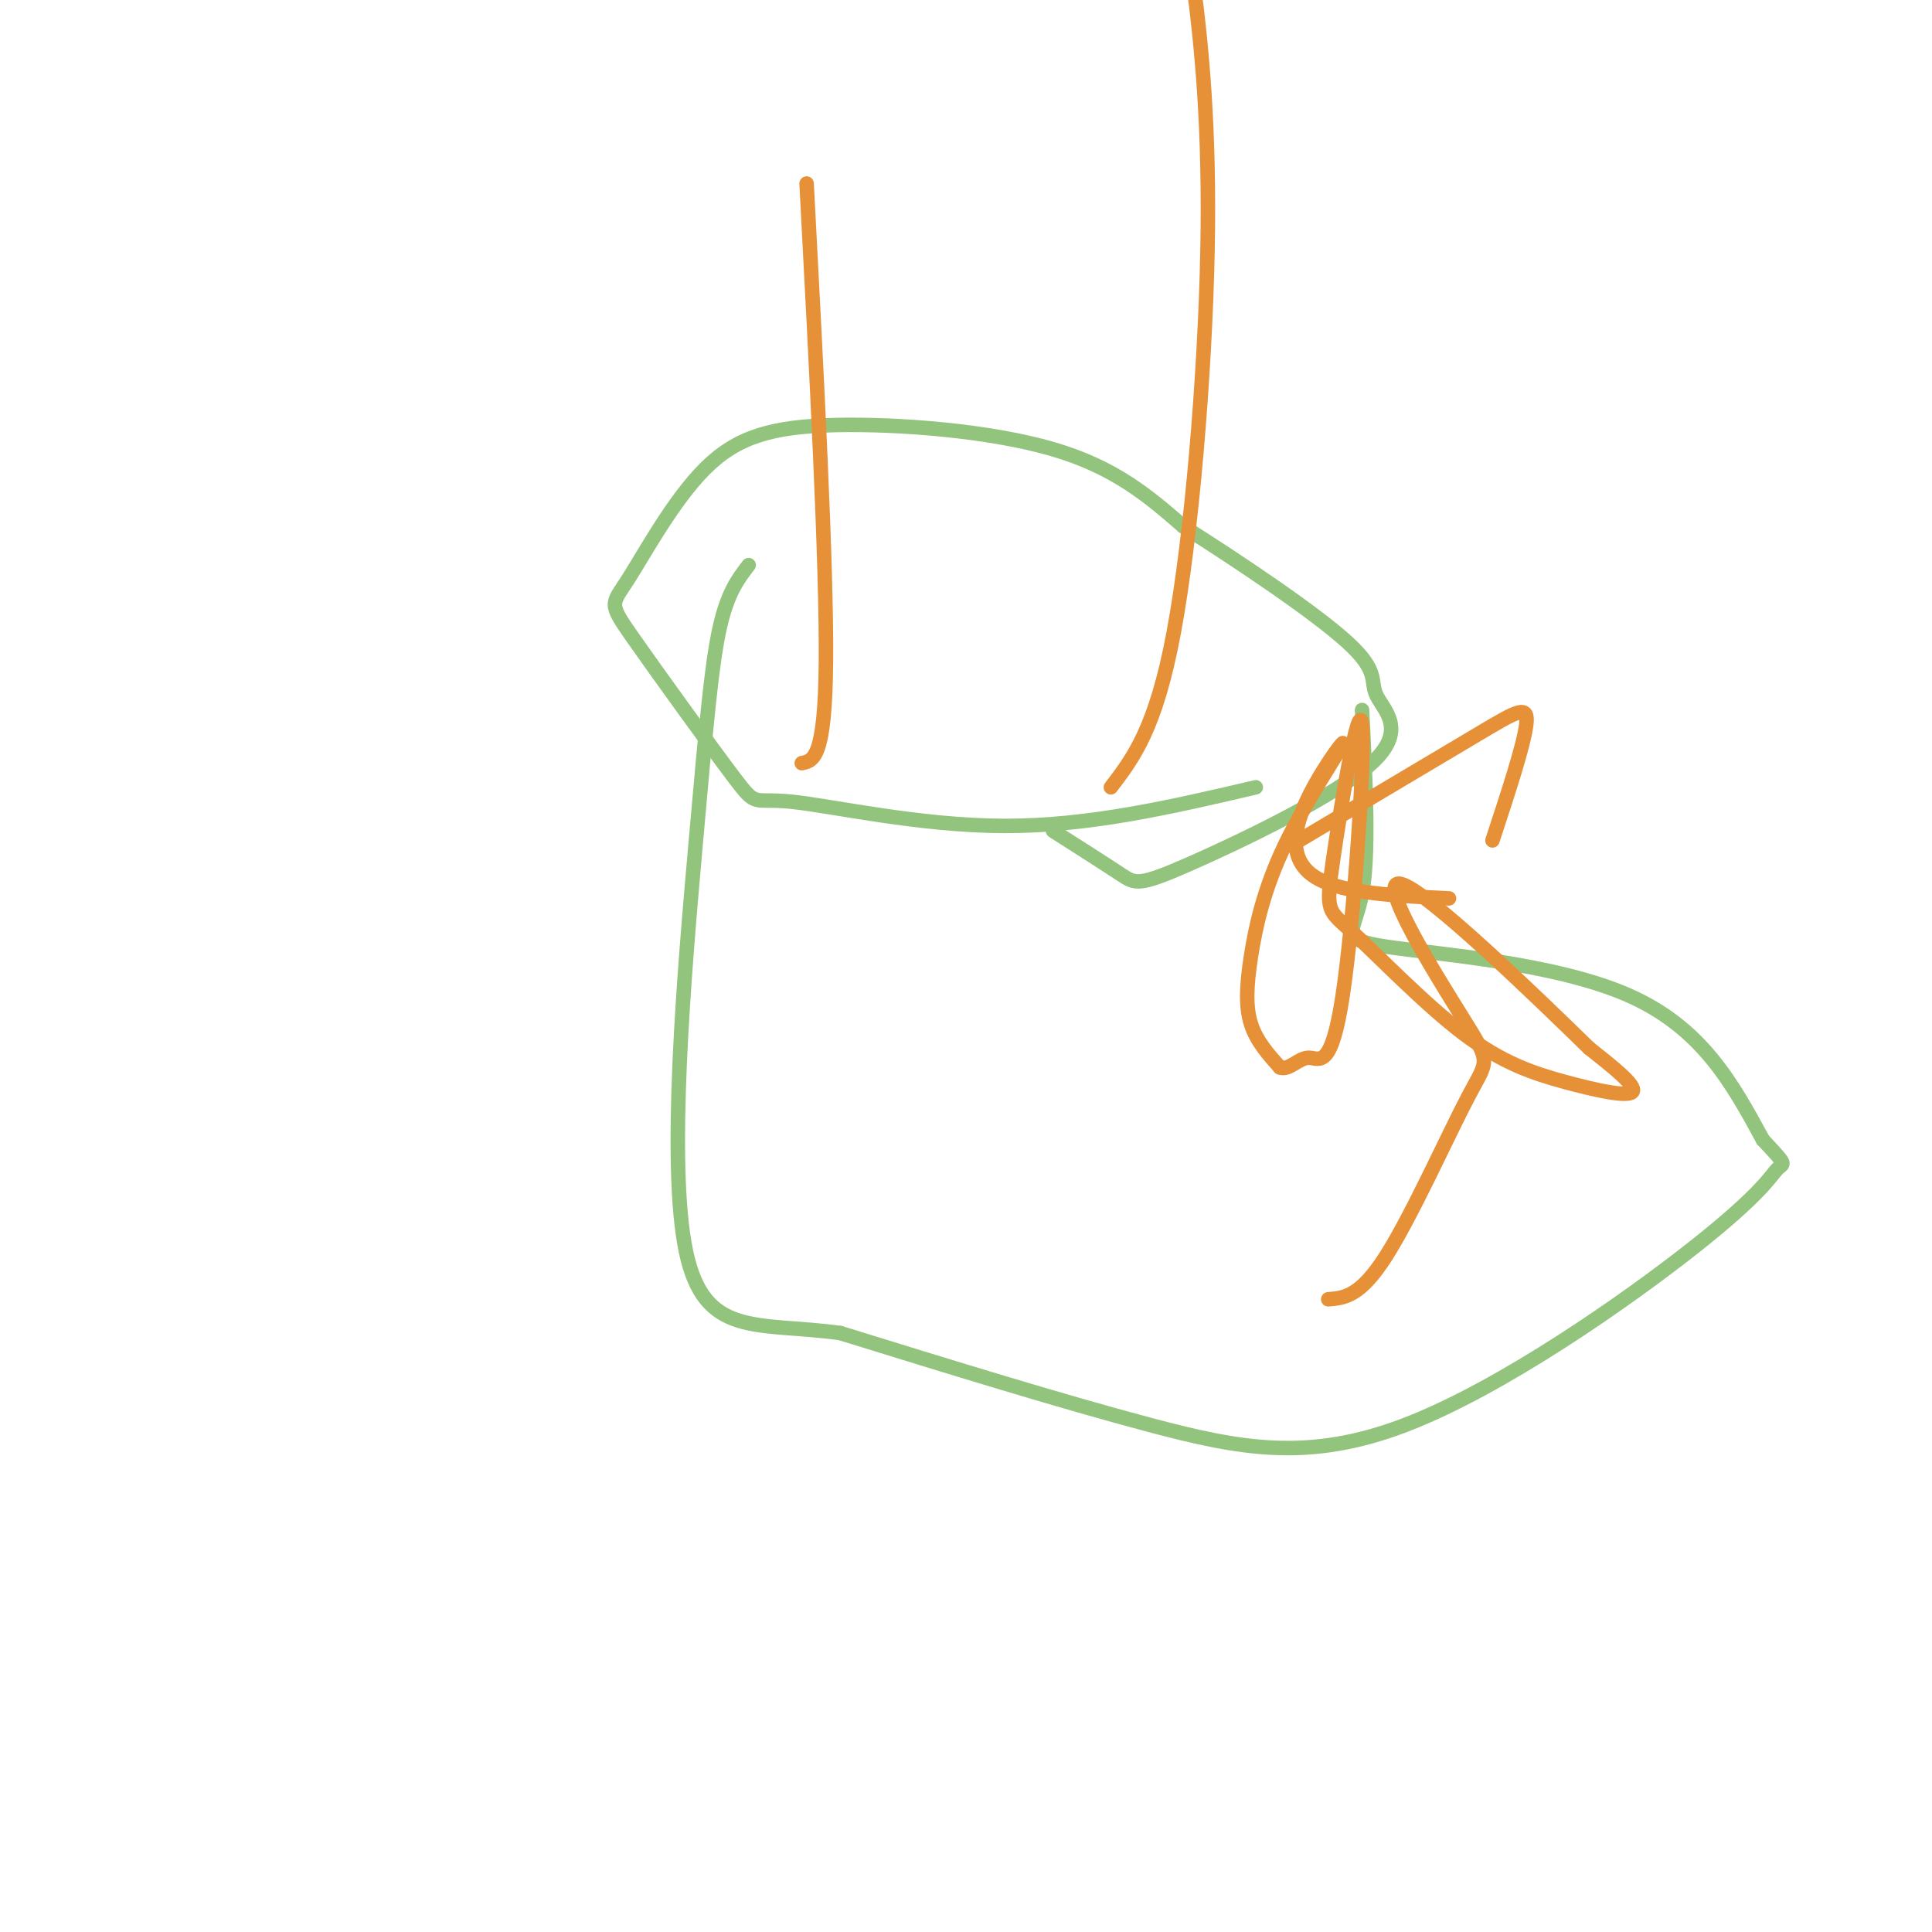 <svg viewBox='0 0 400 400' version='1.1' xmlns='http://www.w3.org/2000/svg' xmlns:xlink='http://www.w3.org/1999/xlink'><g fill='none' stroke='#93c47d' stroke-width='3' stroke-linecap='round' stroke-linejoin='round'><path d='M260,163c-17.197,4.017 -34.394,8.035 -52,8c-17.606,-0.035 -35.620,-4.121 -44,-5c-8.380,-0.879 -7.126,1.450 -12,-5c-4.874,-6.450 -15.875,-21.679 -21,-29c-5.125,-7.321 -4.373,-6.732 -1,-12c3.373,-5.268 9.368,-16.391 16,-23c6.632,-6.609 13.901,-8.702 27,-9c13.099,-0.298 32.028,1.201 45,5c12.972,3.799 19.986,9.900 27,16'/><path d='M245,109c11.650,7.384 27.275,17.845 34,24c6.725,6.155 4.551,8.006 6,11c1.449,2.994 6.523,7.132 -1,14c-7.523,6.868 -27.641,16.464 -38,21c-10.359,4.536 -10.960,4.010 -14,2c-3.040,-2.010 -8.520,-5.505 -14,-9'/><path d='M282,147c0.756,14.935 1.512,29.869 0,38c-1.512,8.131 -5.292,9.458 5,11c10.292,1.542 34.655,3.298 50,10c15.345,6.702 21.673,18.351 28,30'/><path d='M365,236c5.240,5.614 4.341,4.648 3,6c-1.341,1.352 -3.122,5.022 -17,16c-13.878,10.978 -39.852,29.263 -60,37c-20.148,7.737 -34.471,4.925 -53,0c-18.529,-4.925 -41.265,-11.962 -64,-19'/><path d='M174,276c-17.209,-2.375 -28.231,1.188 -32,-17c-3.769,-18.188 -0.284,-58.128 2,-84c2.284,-25.872 3.367,-37.678 5,-45c1.633,-7.322 3.817,-10.161 6,-13'/></g>
<g fill='none' stroke='#e69138' stroke-width='3' stroke-linecap='round' stroke-linejoin='round'><path d='M230,163c4.644,-6.077 9.289,-12.153 13,-32c3.711,-19.847 6.490,-53.464 7,-79c0.510,-25.536 -1.247,-42.990 -3,-56c-1.753,-13.010 -3.501,-21.574 -6,-29c-2.499,-7.426 -5.750,-13.713 -9,-20'/><path d='M166,158c2.417,-0.500 4.833,-1.000 5,-21c0.167,-20.000 -1.917,-59.500 -4,-99'/><path d='M269,174c14.356,-8.533 28.711,-17.067 37,-22c8.289,-4.933 10.511,-6.267 10,-2c-0.511,4.267 -3.756,14.133 -7,24'/><path d='M300,186c-10.746,-0.514 -21.492,-1.028 -27,-4c-5.508,-2.972 -5.778,-8.402 -3,-15c2.778,-6.598 8.603,-14.365 8,-13c-0.603,1.365 -7.636,11.861 -12,21c-4.364,9.139 -6.060,16.922 -7,23c-0.940,6.078 -1.126,10.451 0,14c1.126,3.549 3.563,6.275 6,9'/><path d='M265,221c1.952,0.707 3.834,-2.024 6,-2c2.166,0.024 4.618,2.805 7,-13c2.382,-15.805 4.693,-50.195 4,-56c-0.693,-5.805 -4.391,16.977 -6,28c-1.609,11.023 -1.130,10.288 4,15c5.130,4.712 14.911,14.871 23,21c8.089,6.129 14.485,8.227 21,10c6.515,1.773 13.147,3.221 14,2c0.853,-1.221 -4.074,-5.110 -9,-9'/><path d='M329,217c-10.936,-10.666 -33.776,-32.830 -39,-34c-5.224,-1.170 7.167,18.656 13,28c5.833,9.344 5.109,8.208 1,16c-4.109,7.792 -11.603,24.512 -17,33c-5.397,8.488 -8.699,8.744 -12,9'/></g>
</svg>
